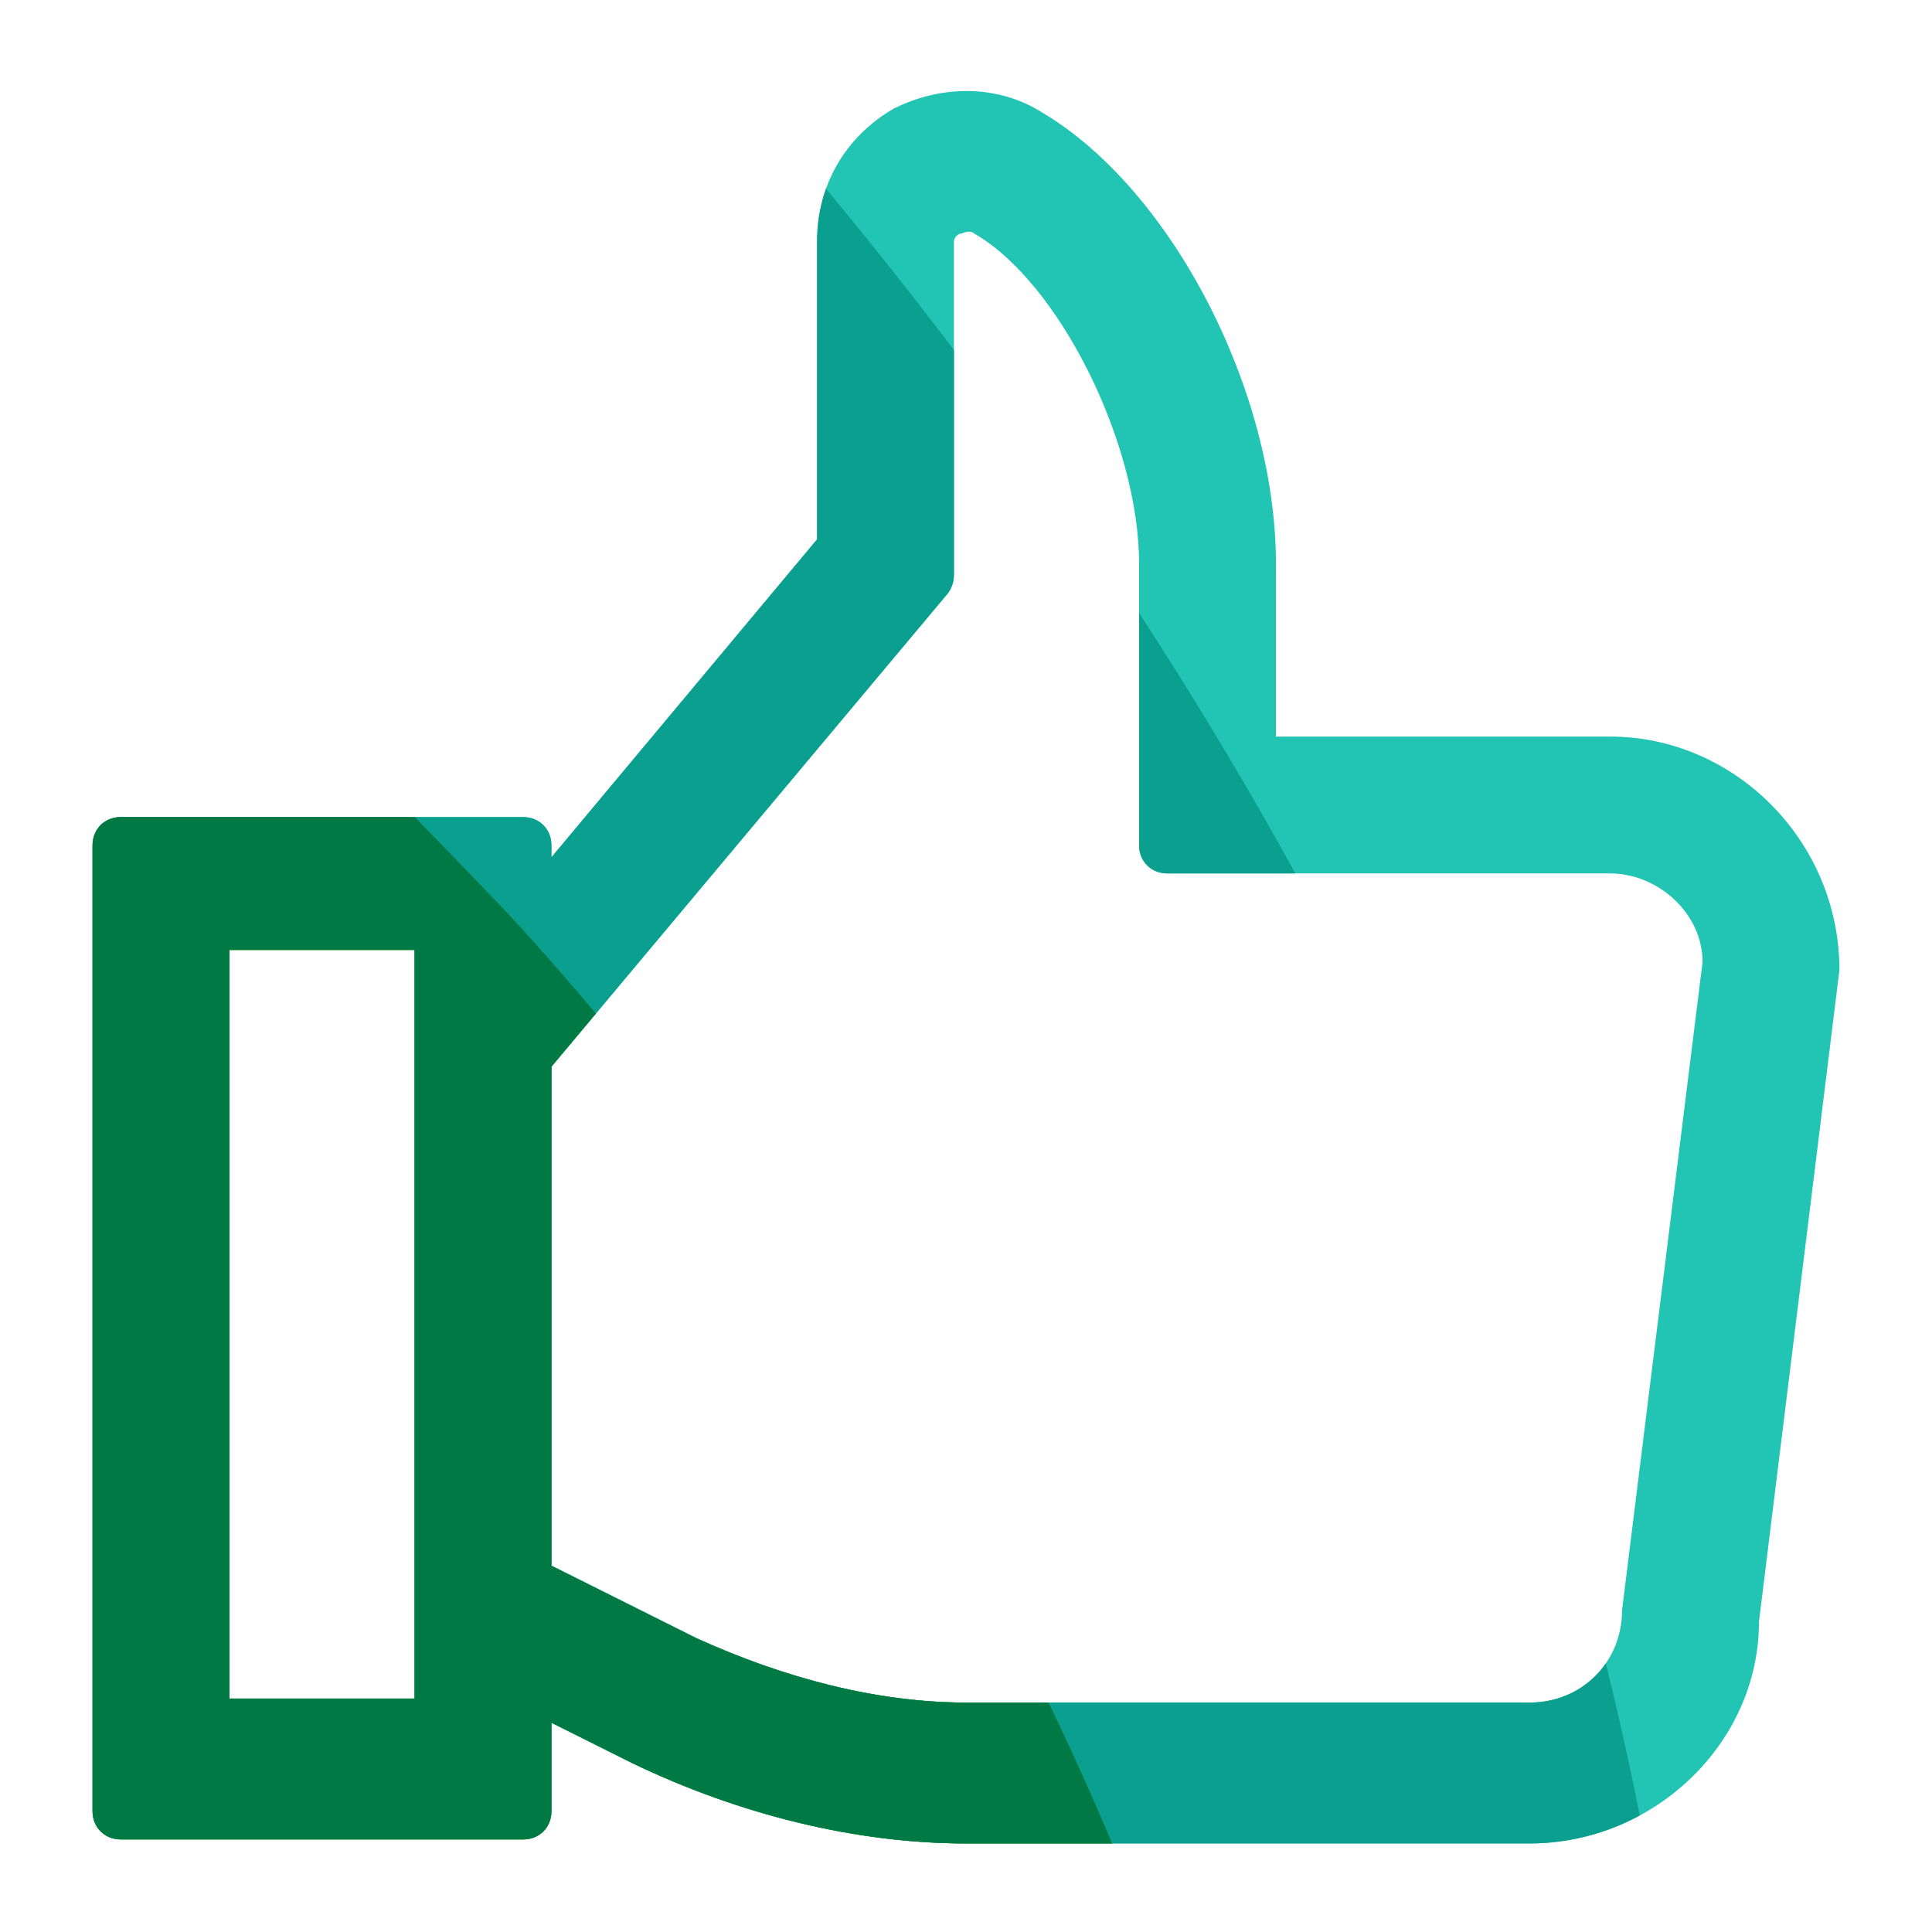<?xml version="1.0" encoding="utf-8"?>
<!-- Generator: Adobe Illustrator 25.2.2, SVG Export Plug-In . SVG Version: 6.00 Build 0)  -->
<svg version="1.1" id="Laag_1" xmlns="http://www.w3.org/2000/svg" xmlns:xlink="http://www.w3.org/1999/xlink" x="0px" y="0px"
	 viewBox="0 0 48 48" style="enable-background:new 0 0 48 48;" xml:space="preserve">
<style type="text/css">
	.st0{clip-path:url(#SVGID_2_);}
	.st1{fill:#EBE500;}
	.st2{fill:#22C4B4;}
	.st3{fill:#8FC900;}
	.st4{fill:#0A9F8E;}
	.st5{fill:#007945;}
</style>
<g>
	<g>
		<defs>
			<path id="SVGID_1_" d="M40,18.3h-8.3V14c0-4.3-2.6-9.3-5.8-11.2c-1.1-0.7-2.5-0.7-3.7-0.1C21,3.4,20.3,4.6,20.3,6v7.4l-6.6,7.9
				V21c0-0.4-0.3-0.7-0.7-0.7H3c-0.4,0-0.7,0.3-0.7,0.7v24c0,0.4,0.3,0.7,0.7,0.7h10c0.4,0,0.7-0.3,0.7-0.7v-2.2l2,1
				c2.7,1.3,5.6,2,8.3,2h14c3.1,0,5.7-2.5,5.7-5.5l2-16.2C45.7,20.9,43.1,18.3,40,18.3z M38,42.3H24c-2.2,0-4.5-0.6-6.7-1.6
				l-3.6-1.8V26.5l9.8-11.7c0.1-0.1,0.2-0.3,0.2-0.5V6c0-0.1,0.1-0.2,0.2-0.2c0,0,0.2-0.1,0.3,0C26.3,7,28.3,11,28.3,14v7
				c0,0.4,0.3,0.7,0.7,0.7h11c1.2,0,2.3,1,2.3,2.2l-2,16.1C40.3,41.3,39.3,42.3,38,42.3z M10.3,23.6v18.6H5.7V23.6H10.3z"/>
		</defs>
		<clipPath id="SVGID_2_">
			<use xlink:href="#SVGID_1_"  style="overflow:visible;"/>
		</clipPath>
		<g class="st0">
			<path class="st1" d="M28.2,47.2c-1.3-3.3-2.9-6.6-4.7-9.7c-1.7-3.2-5.3-8-5.3-8c-1.6-2.2-3.4-4.4-5.3-6.5
				c-1.2-1.3-6.6-6.8-6.6-6.8C2.4,12.5-1.9,9-6.3,5.8C-16.1-1.3-28.5-7.1-40.4-9.4c-22.2-4.3-42.8,3.6-42.8,38.3
				c0,42.5,34.4,76.7,76.9,76.7H-6c20.5,0,38-17.1,38.1-38.2C32.1,57.4,28.2,47.2,28.2,47.2z"/>
			<path class="st2" d="M-44.7,67.4c0.2,21.1,17.6,38.2,38.1,38.2h0.3c42.5,0,76.9-34.2,76.9-76.7C70.6-5.8,50-13.7,27.8-9.4
				C15.9-7.1,3.5-1.3-6.3,5.8C-10.7,9-15,12.5-19,16.2c0,0-5.4,5.5-6.6,6.8c-1.9,2.1-3.6,4.3-5.3,6.5c0,0-3.5,4.9-5.3,8
				c-1.8,3.2-3.4,6.4-4.7,9.7C-40.8,47.2-44.7,57.4-44.7,67.4z"/>
			<path class="st3" d="M32.1,67.4c0-10-3.9-20.2-3.9-20.2c-1.3-3.3-2.9-6.6-4.7-9.7c-1.7-3.2-5.3-8-5.3-8c-1.6-2.2-3.4-4.4-5.3-6.5
				c-1.2-1.3-6.6-6.8-6.6-6.8C2.4,12.5-1.9,9-6.3,5.8C-16.1-1.3-28.5-7.1-40.4-9.4h-0.1C-49.7,2.5-56.7,15.5-60.3,29
				c-1.7,7.2-2.6,15.7-2.6,15.7c-0.1,1.4-0.1,2.8-0.1,4.1c0,31.3,25.4,56.7,56.7,56.7c0.8,0,1.6,0,2.4-0.1
				C15.7,104.4,32,87.8,32.1,67.4z"/>
			<path class="st4" d="M-5.2,105.6C17.6,105,36.4,88.8,41,67.3c4.1-18-5.3-38.5-5.3-38.5c-5.3-12-13.6-23.4-23.6-33.3
				C5.5-1.7-0.8,1.8-6.3,5.8C-10.7,9-15,12.5-19,16.2c0,0-5.4,5.5-6.6,6.8c-1.9,2.1-3.6,4.3-5.3,6.5c0,0-3.5,4.9-5.3,8
				c-1.8,3.2-3.4,6.4-4.7,9.7c0,0-3.9,10.2-3.9,20.2c0.2,20.7,17,37.6,37.1,38.2c0.5,0,0.9,0,1.4,0c0.1,0,0.1,0,0.2,0
				C-5.8,105.6-5.5,105.6-5.2,105.6z"/>
			<path class="st5" d="M-3.5,105.5c19.4-1.3,35.5-17.9,35.6-38.1c0-10-3.9-20.2-3.9-20.2c-1.3-3.3-2.9-6.6-4.7-9.7
				c-1.7-3.2-5.3-8-5.3-8c-1.6-2.2-3.4-4.4-5.3-6.5c-1.2-1.3-6.6-6.8-6.6-6.8C2.4,12.5-1.9,9-6.3,5.8C-10.7,9-15,12.5-19,16.2
				c0,0-5.4,5.5-6.6,6.8c-1.9,2.1-3.6,4.3-5.3,6.5c0,0-3.5,4.9-5.3,8c-1.8,3.2-3.4,6.4-4.7,9.7c0,0-3.9,10.2-3.9,20.2
				c0.2,20.7,17,37.6,37.1,38.2c0.5,0,0.9,0,1.4,0c0.4,0,0.8,0,1.2,0C-4.6,105.6-4.1,105.5-3.5,105.5z"/>
		</g>
	</g>
</g>
</svg>
